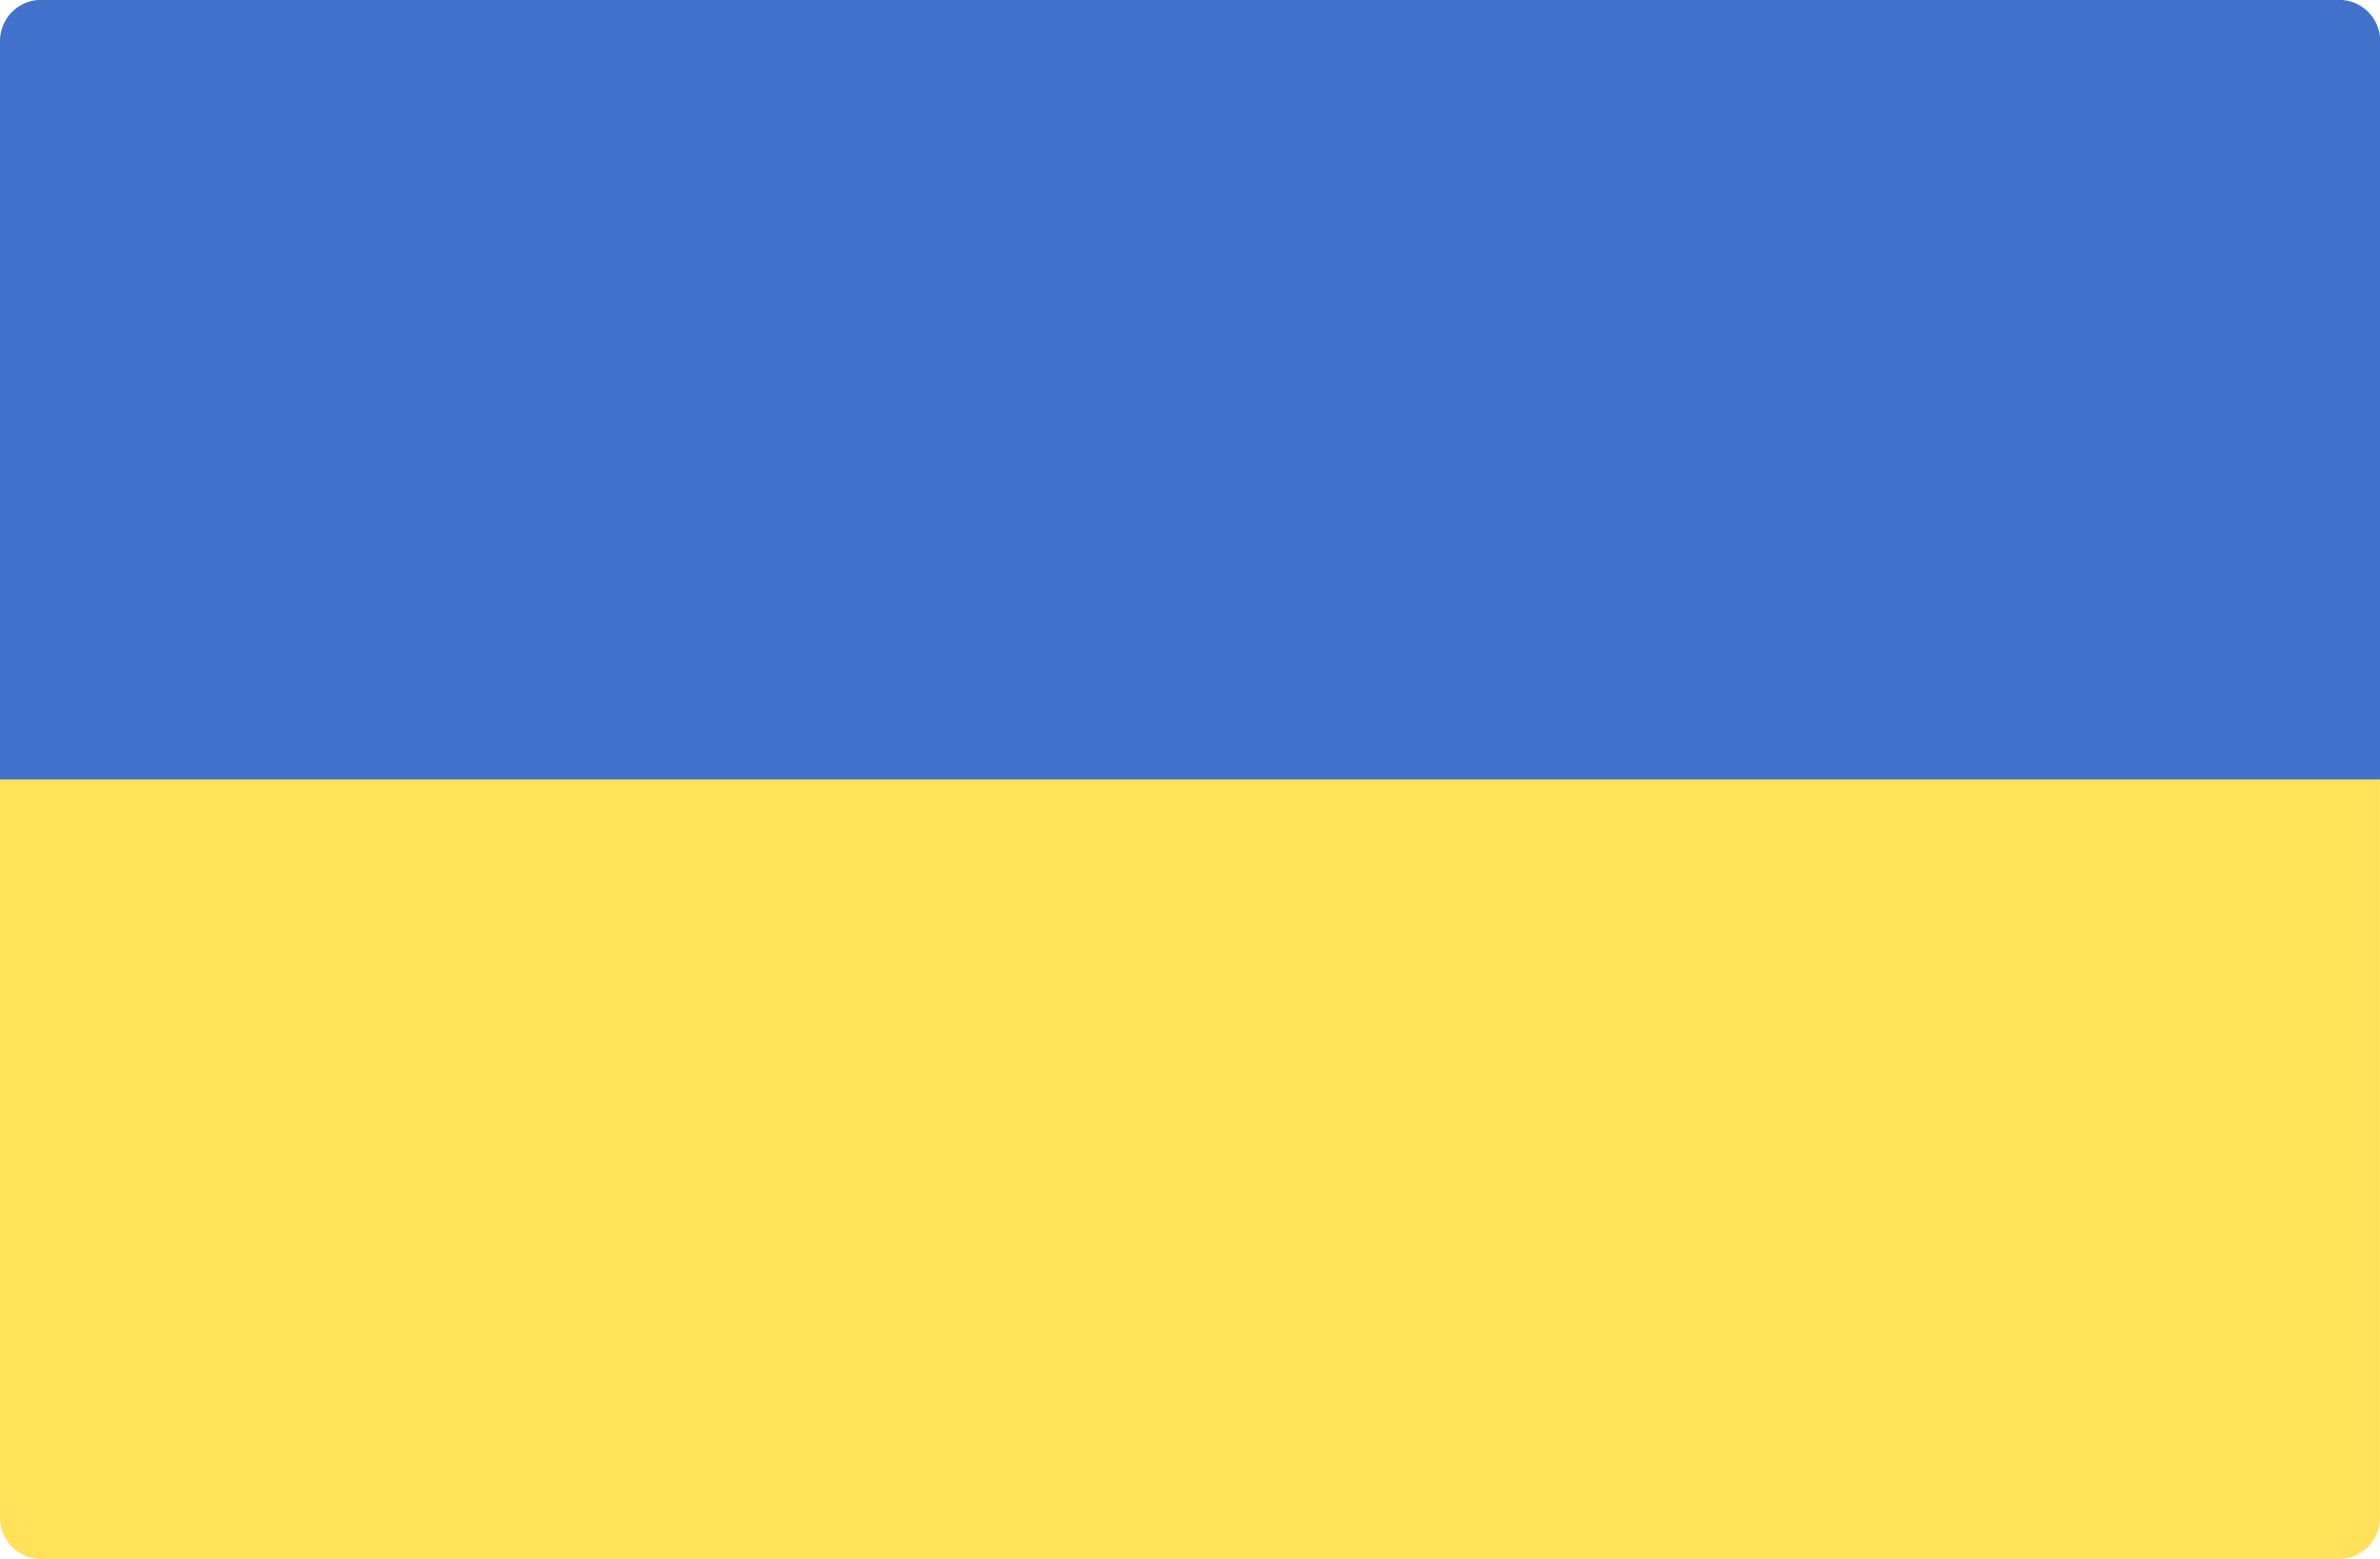 <svg id="ukraine" xmlns="http://www.w3.org/2000/svg" width="34.707" height="22.739" viewBox="0 0 34.707 22.739">
  <path id="Path_72" data-name="Path 72" d="M0,256H34.706v10.771a.6.6,0,0,1-.6.6H.6a.6.6,0,0,1-.6-.6Z" transform="translate(0 -244.631)" fill="#ffe15a"/>
  <path id="Path_73" data-name="Path 73" d="M34.706,99.644H0V88.873a.6.6,0,0,1,.6-.6h33.51a.6.6,0,0,1,.6.6V99.644Z" transform="translate(0 -88.275)" fill="#4173cd"/>
</svg>
